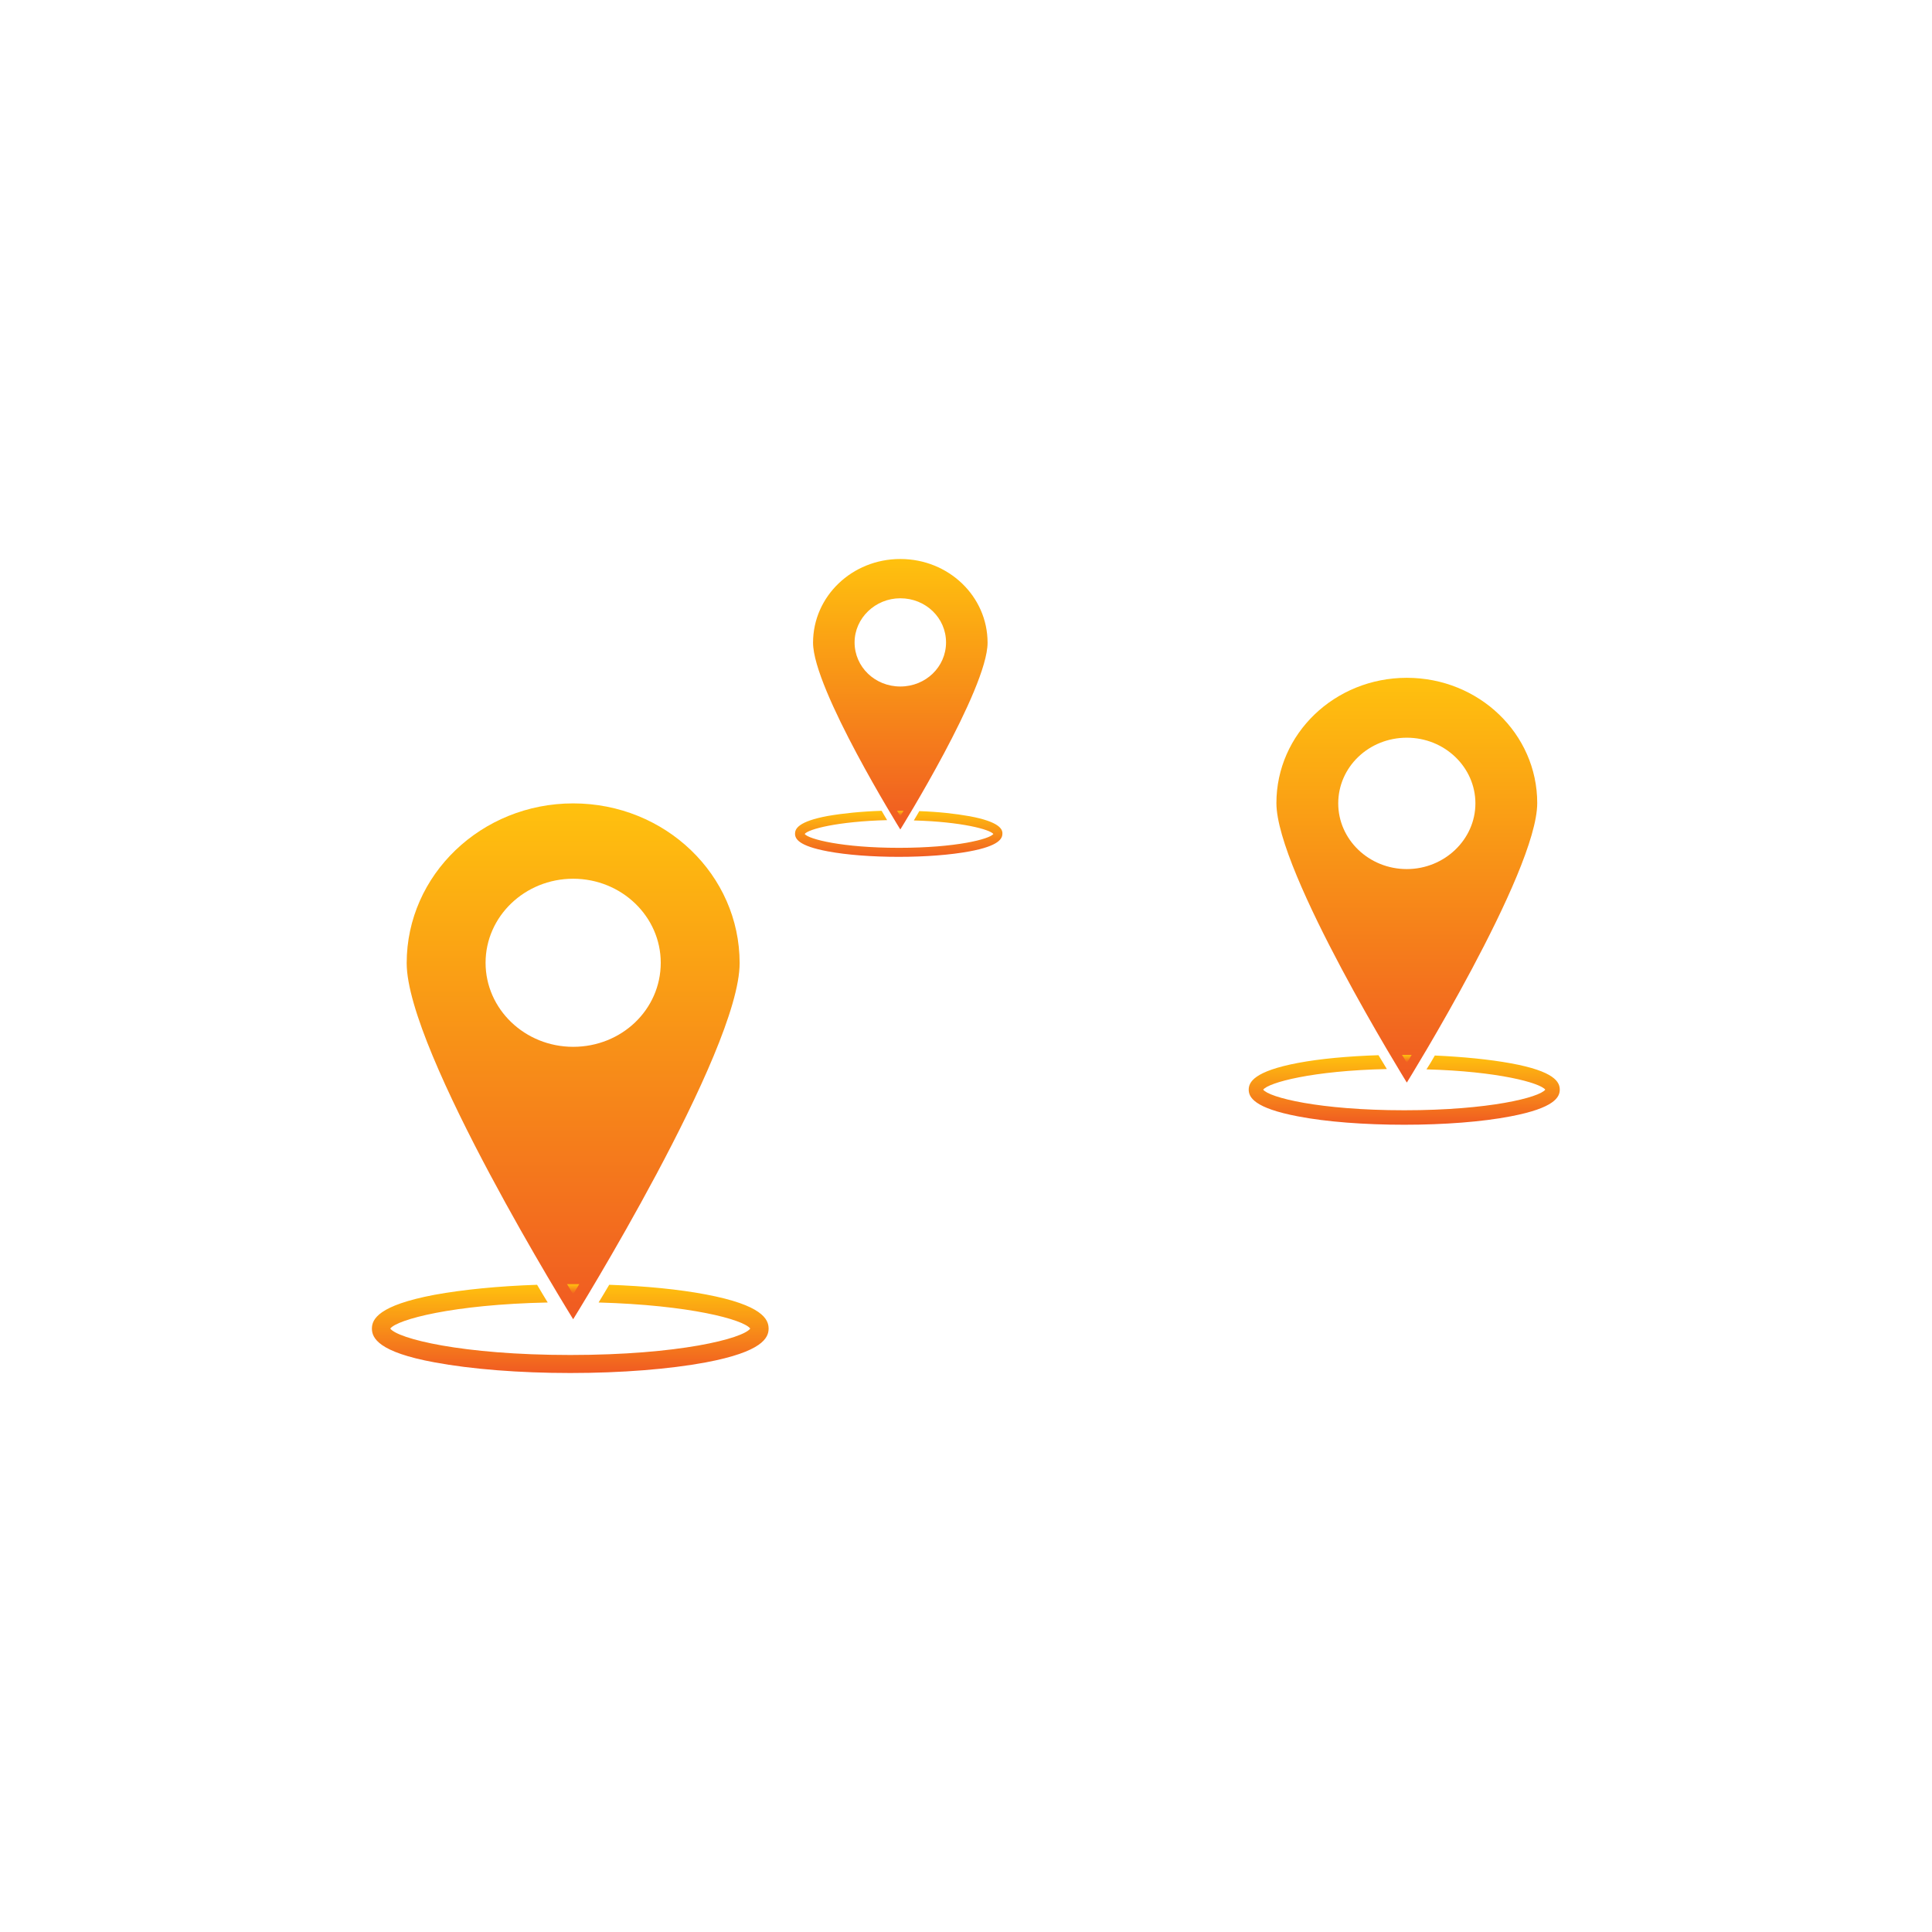 <?xml version="1.0" encoding="utf-8"?>
<!-- Generator: Adobe Illustrator 24.3.0, SVG Export Plug-In . SVG Version: 6.00 Build 0)  -->
<svg version="1.1" id="Layer_1" xmlns="http://www.w3.org/2000/svg" xmlns:xlink="http://www.w3.org/1999/xlink" x="0px" y="0px"
	 viewBox="0 0 600 600" style="enable-background:new 0 0 600 600;" xml:space="preserve">
<style type="text/css">
	.st0{fill:url(#SVGID_1_);}
	.st1{fill:url(#SVGID_2_);}
	.st2{fill:url(#SVGID_3_);}
	.st3{fill:url(#SVGID_4_);}
	.st4{fill:url(#SVGID_5_);}
	.st5{fill:url(#SVGID_6_);}
	.st6{fill:url(#SVGID_7_);}
	.st7{fill:url(#SVGID_8_);}
	.st8{fill:url(#SVGID_9_);}
</style>
<g>
	<g>
		<linearGradient id="SVGID_1_" gradientUnits="userSpaceOnUse" x1="279.609" y1="173.591" x2="279.609" y2="257.546">
			<stop  offset="0" style="stop-color:#FFC10E"/>
			<stop  offset="1" style="stop-color:#F05A22"/>
		</linearGradient>
		<path class="st0" d="M279.6,173.6c-15,0-27.1,11.6-27.1,26c0,14.4,27.1,58,27.1,58s27.1-43.6,27.1-58
			C306.7,185.2,294.6,173.6,279.6,173.6z M279.6,213.2c-7.9,0-14.2-6.1-14.2-13.7c0-7.5,6.4-13.7,14.2-13.7
			c7.9,0,14.2,6.1,14.2,13.7C293.8,207.1,287.5,213.2,279.6,213.2z"/>
		<g>
			<linearGradient id="SVGID_2_" gradientUnits="userSpaceOnUse" x1="279.608" y1="251.815" x2="279.608" y2="253.516">
				<stop  offset="0" style="stop-color:#FFC10E"/>
				<stop  offset="1" style="stop-color:#F05A22"/>
			</linearGradient>
			<path class="st1" d="M279.1,251.8c-0.2,0-0.4,0-0.5,0c0.4,0.6,0.7,1.2,1,1.7c0.3-0.5,0.6-1.1,1-1.7
				C280.1,251.8,279.6,251.8,279.1,251.8z"/>
			<linearGradient id="SVGID_3_" gradientUnits="userSpaceOnUse" x1="279.124" y1="251.903" x2="279.124" y2="266.302">
				<stop  offset="0" style="stop-color:#FFC10E"/>
				<stop  offset="1" style="stop-color:#F05A22"/>
			</linearGradient>
			<path class="st2" d="M301.2,253.5c-4.4-0.8-9.8-1.4-15.7-1.6c-0.6,1.1-1.2,2-1.7,2.9c14.9,0.4,23.6,2.8,24.7,4.2
				c-1.2,1.6-11.6,4.3-29.3,4.3c-17.7,0-28.1-2.7-29.3-4.3c1.1-1.5,10.2-3.9,25.6-4.3c-0.5-0.9-1.1-1.8-1.7-2.9
				c-6.3,0.2-12.1,0.8-16.7,1.6c-9.2,1.7-10.2,4-10.2,5.5c0,1.6,1.1,3.8,10.2,5.5c5.9,1.1,13.7,1.7,22,1.7s16.1-0.6,22-1.7
				c9.2-1.7,10.2-4,10.2-5.5C311.4,257.5,310.3,255.2,301.2,253.5z"/>
		</g>
	</g>
	<g>
		<linearGradient id="SVGID_4_" gradientUnits="userSpaceOnUse" x1="436.88" y1="210.516" x2="436.88" y2="336.176">
			<stop  offset="0" style="stop-color:#FFC10E"/>
			<stop  offset="1" style="stop-color:#F05A22"/>
		</linearGradient>
		<path class="st3" d="M436.9,210.5c-22.4,0-40.5,17.4-40.5,38.9c0,21.5,40.5,86.8,40.5,86.8s40.5-65.3,40.5-86.8
			C477.4,227.9,459.3,210.5,436.9,210.5z M436.9,269.9c-11.8,0-21.3-9.2-21.3-20.4c0-11.3,9.5-20.4,21.3-20.4
			c11.8,0,21.3,9.2,21.3,20.4C458.2,260.7,448.6,269.9,436.9,269.9z"/>
		<g>
			<linearGradient id="SVGID_5_" gradientUnits="userSpaceOnUse" x1="436.878" y1="327.598" x2="436.878" y2="330.144">
				<stop  offset="0" style="stop-color:#FFC10E"/>
				<stop  offset="1" style="stop-color:#F05A22"/>
			</linearGradient>
			<path class="st4" d="M436.2,327.6c-0.3,0-0.5,0-0.8,0c0.6,0.9,1.1,1.8,1.5,2.5c0.5-0.8,1-1.6,1.5-2.5
				C437.7,327.6,436.9,327.6,436.2,327.6z"/>
			<linearGradient id="SVGID_6_" gradientUnits="userSpaceOnUse" x1="436.154" y1="327.729" x2="436.154" y2="349.281">
				<stop  offset="0" style="stop-color:#FFC10E"/>
				<stop  offset="1" style="stop-color:#F05A22"/>
			</linearGradient>
			<path class="st5" d="M469.1,330.2c-6.6-1.2-14.7-2-23.5-2.4c-0.9,1.6-1.8,3.1-2.6,4.3c22.3,0.6,35.3,4.2,36.9,6.3
				c-1.8,2.4-17.3,6.4-43.8,6.4c-26.5,0-42-4-43.8-6.4c1.7-2.2,15.2-5.9,38.4-6.4c-0.8-1.3-1.6-2.7-2.6-4.3
				c-9.4,0.3-18.1,1.1-25,2.4c-13.7,2.6-15.3,6-15.3,8.3c0,2.3,1.6,5.7,15.3,8.3c8.8,1.7,20.6,2.6,33,2.6c12.4,0,24.2-0.9,33-2.6
				c13.7-2.6,15.3-6,15.3-8.3C484.4,336.1,482.9,332.7,469.1,330.2z"/>
		</g>
	</g>
	<g>
		<linearGradient id="SVGID_7_" gradientUnits="userSpaceOnUse" x1="178.05" y1="249.484" x2="178.05" y2="409.7">
			<stop  offset="0" style="stop-color:#FFC10E"/>
			<stop  offset="1" style="stop-color:#F05A22"/>
		</linearGradient>
		<path class="st6" d="M178,249.5c-28.5,0-51.7,22.2-51.7,49.6c0,27.4,51.7,110.6,51.7,110.6s51.7-83.2,51.7-110.6
			C229.7,271.7,206.6,249.5,178,249.5z M178,325.1c-15,0-27.2-11.7-27.2-26.1c0-14.4,12.2-26.1,27.2-26.1c15,0,27.2,11.7,27.2,26.1
			C205.2,313.5,193.1,325.1,178,325.1z"/>
		<g>
			<linearGradient id="SVGID_8_" gradientUnits="userSpaceOnUse" x1="178.047" y1="398.762" x2="178.047" y2="402.009">
				<stop  offset="0" style="stop-color:#FFC10E"/>
				<stop  offset="1" style="stop-color:#F05A22"/>
			</linearGradient>
			<path class="st7" d="M177.1,398.8c-0.3,0-0.7,0-1,0c0.7,1.2,1.4,2.3,1.9,3.2c0.6-1,1.2-2.1,1.9-3.2
				C179,398.8,178.1,398.8,177.1,398.8z"/>
			<linearGradient id="SVGID_9_" gradientUnits="userSpaceOnUse" x1="177.124" y1="398.93" x2="177.124" y2="426.409">
				<stop  offset="0" style="stop-color:#FFC10E"/>
				<stop  offset="1" style="stop-color:#F05A22"/>
			</linearGradient>
			<path class="st8" d="M219.2,402c-8.4-1.6-18.7-2.6-30-3c-1.2,2-2.3,3.9-3.3,5.5c28.4,0.8,45,5.3,47.1,8.1
				c-2.3,3.1-22.1,8.2-55.9,8.2c-33.8,0-53.6-5.1-55.9-8.2c2.1-2.8,19.4-7.5,48.9-8.1c-1-1.6-2.1-3.5-3.3-5.5
				c-12,0.4-23,1.5-31.8,3.1c-17.5,3.3-19.5,7.6-19.5,10.5s2,7.3,19.5,10.5c11.3,2.1,26.2,3.3,42.1,3.3s30.8-1.2,42.1-3.3
				c17.5-3.3,19.5-7.6,19.5-10.5S236.7,405.3,219.2,402z"/>
		</g>
	</g>
</g>
</svg>
